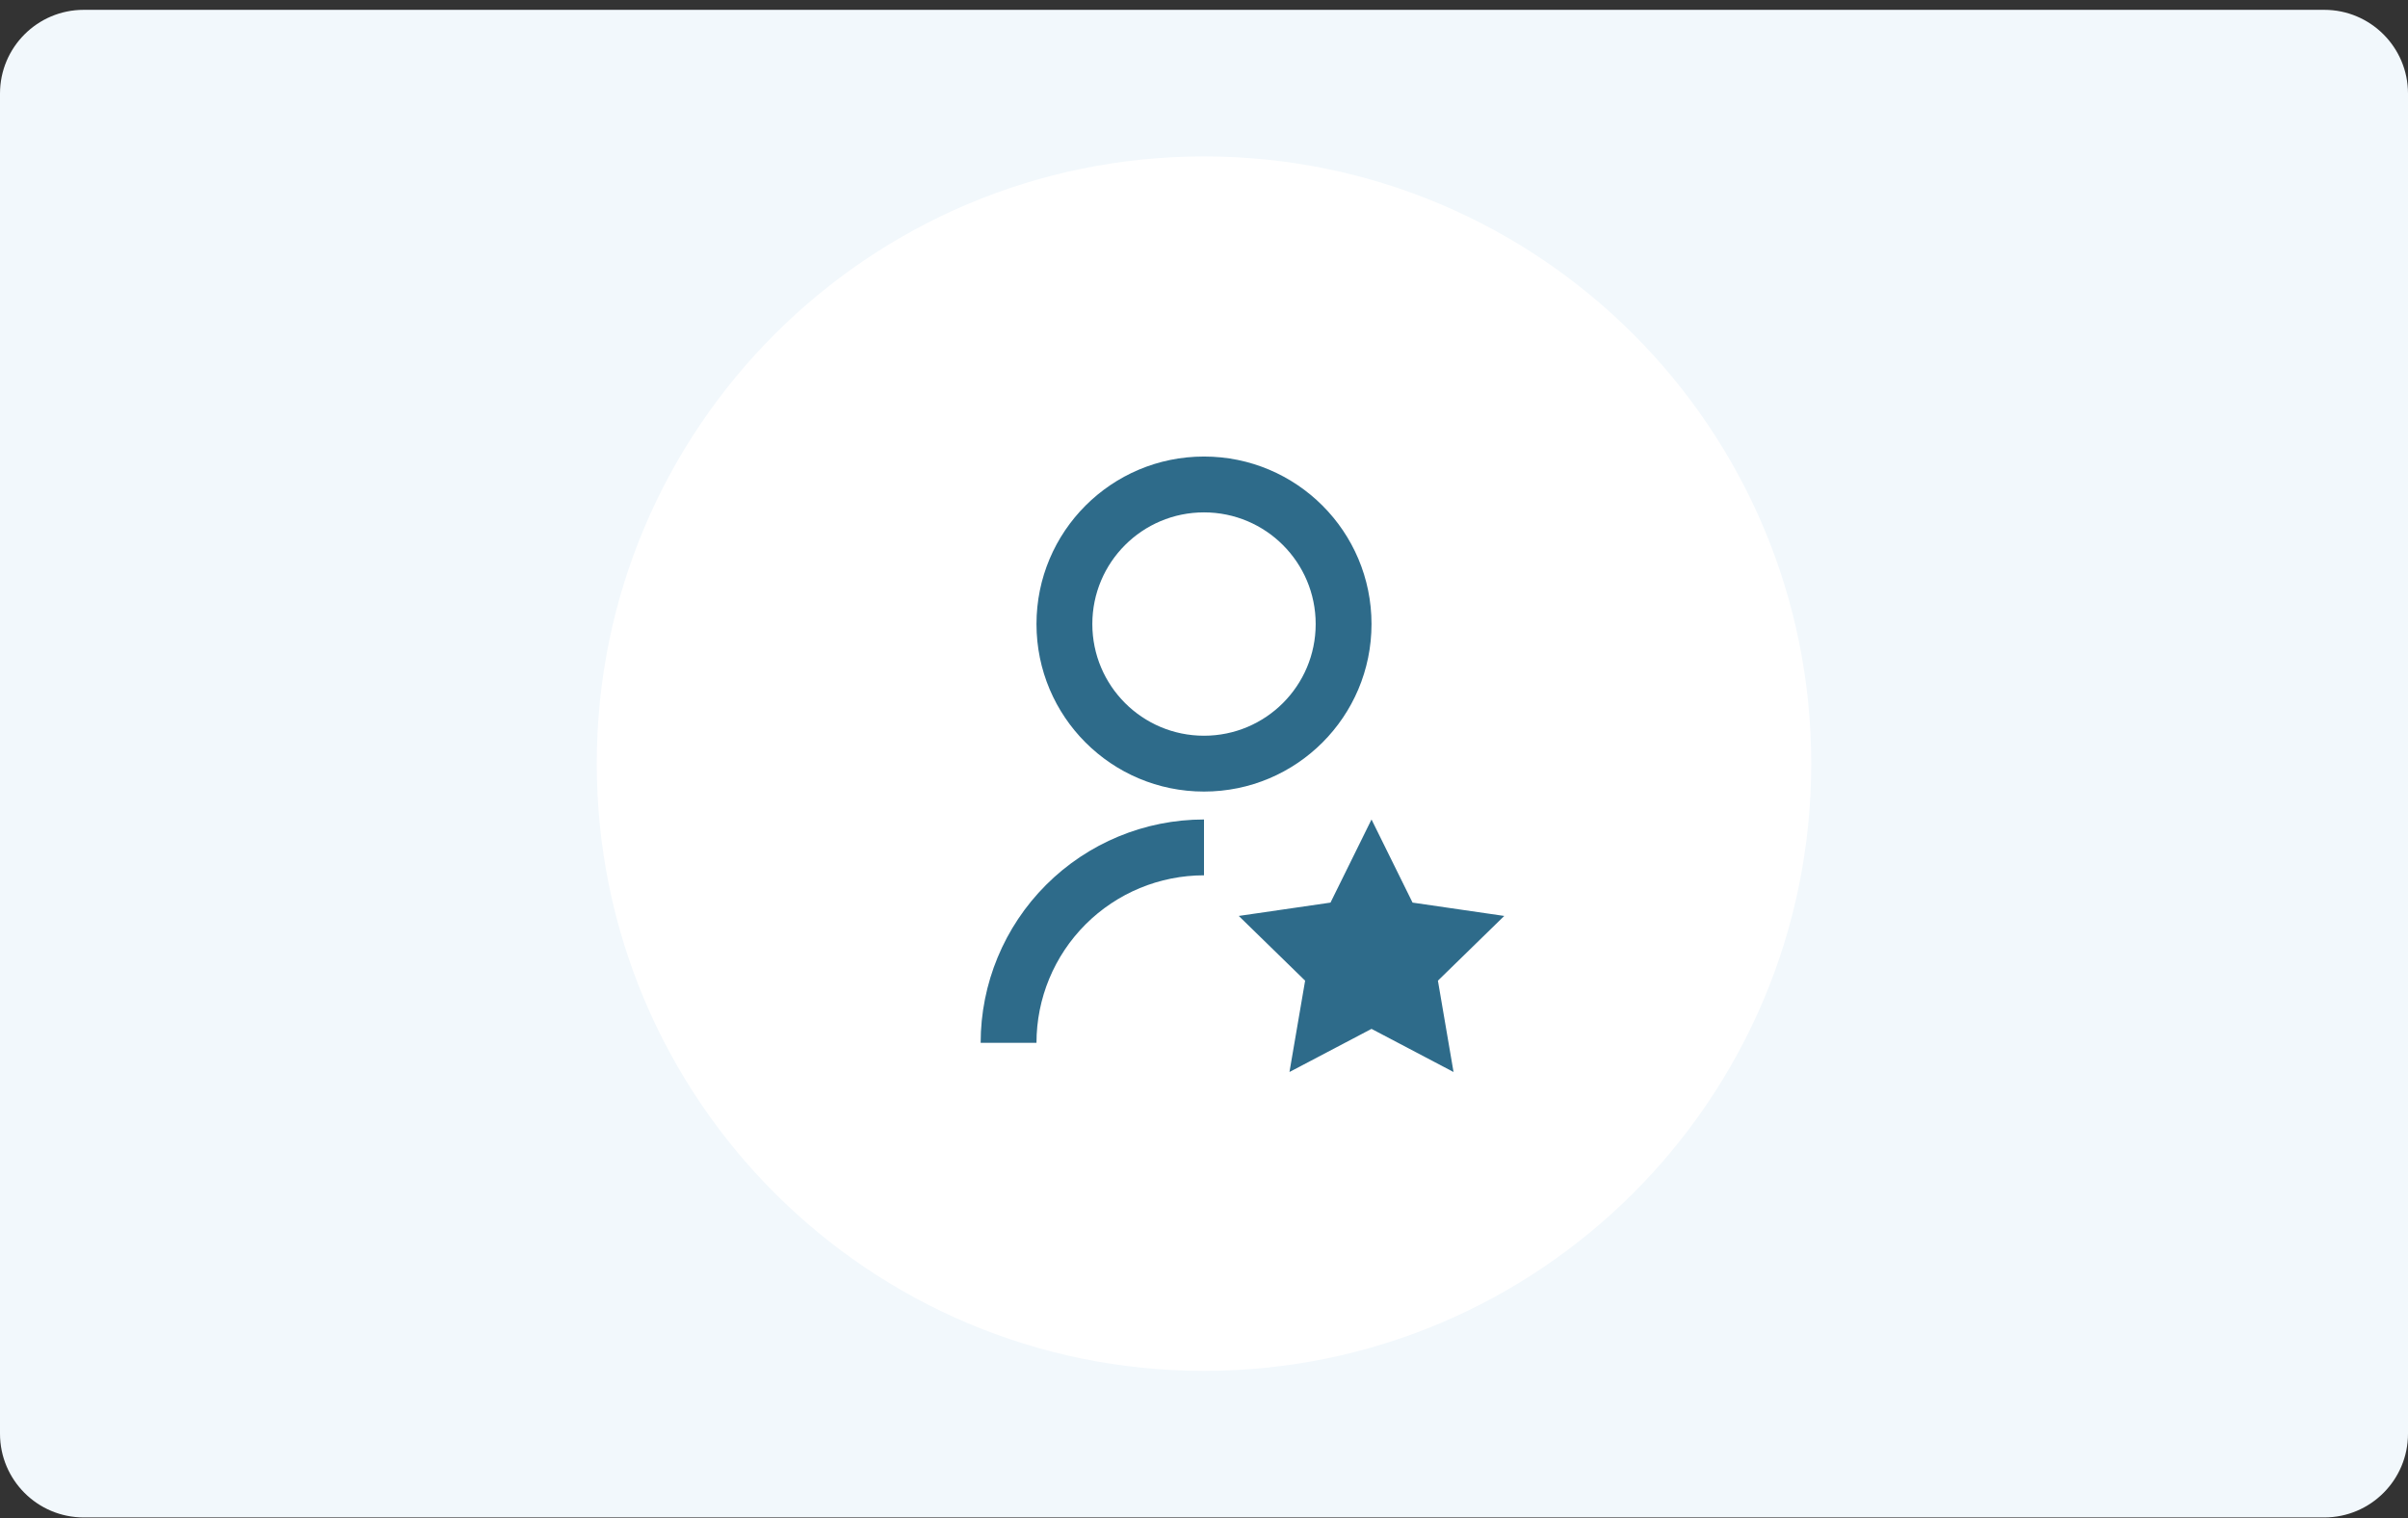 <svg width="230" height="145" viewBox="0 0 230 145" fill="none" xmlns="http://www.w3.org/2000/svg">
<rect x="0" y="0" width="230" height="145" fill="#333333" stroke="none"/>
<g clip-path="url(#clip0_1372_8151)">
<path d="M222 0.939H8C3.582 0.939 0 4.521 0 8.939V136.939C0 141.358 3.582 144.939 8 144.939H222C226.418 144.939 230 141.358 230 136.939V8.939C230 4.521 226.418 0.939 222 0.939Z" fill="#F2F8FC"/>
<path d="M115 130.939C147.033 130.939 173 104.972 173 72.939C173 40.907 147.033 14.94 115 14.94C82.968 14.94 57 40.907 57 72.939C57 104.972 82.968 130.939 115 130.939Z" fill="white"/>
<mask id="mask0_1372_8151" style="mask-type:luminance" maskUnits="userSpaceOnUse" x="83" y="40" width="64" height="65">
<path d="M147 40.94H83V104.939H147V40.94Z" fill="white"/>
</mask>
<g mask="url(#mask0_1372_8151)">
<path d="M115 78.273V83.606C110.757 83.606 106.687 85.292 103.687 88.292C100.686 91.293 99 95.363 99 99.606H93.667C93.667 93.948 95.915 88.522 99.915 84.521C103.916 80.52 109.342 78.273 115 78.273ZM115 75.606C106.16 75.606 99 68.446 99 59.606C99 50.766 106.16 43.606 115 43.606C123.84 43.606 131 50.766 131 59.606C131 68.446 123.84 75.606 115 75.606ZM115 70.273C120.894 70.273 125.667 65.499 125.667 59.606C125.667 53.713 120.894 48.94 115 48.94C109.107 48.94 104.334 53.713 104.334 59.606C104.334 65.499 109.107 70.273 115 70.273ZM131 98.273L123.163 102.393L124.659 93.668L118.32 87.486L127.083 86.212L131 78.273L134.92 86.212L143.68 87.486L137.342 93.668L138.835 102.393L131 98.273Z" fill="#2E6B8A"/>
</g>
</g>
<defs>
<clipPath id="clip0_1372_8151">
<rect width="230" height="145" fill="white"/>
</clipPath>
</defs>
</svg>
